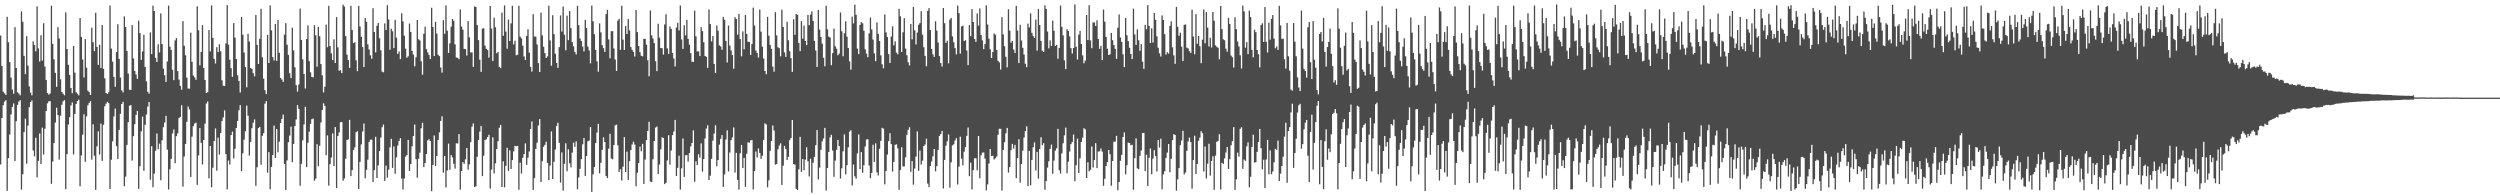 <?xml version="1.0" encoding="UTF-8"?>
<svg xmlns="http://www.w3.org/2000/svg" width="1920" height="150">
  <path d="M0 27.275h1v99.058H0zM1 50.651h1v39.961H1zM2 70.379h1v10.407H2zM3 71.721h1v6.332H3zM4 72.871h1v4.072H4zM5 12.884h1v133.697H5zM6 32.476h1v88.960H6zM7 47.724h1v55.621H7zM8 59.582h1v28.335H8zM9 68.747h1v13.321H9zM10 71.992h1v7.483H10zM11 20.911h1v102.756H11zM12 52.173h1v40.843H12zM13 70.852h1v9.736H13zM14 71.807h1v6.209H14zM15 73.234h1v3.698H15zM16 8.722h1v136.873H16zM17 16.694h1v117.157H17zM18 42.902h1v58.596H18zM19 56.954h1v34.208H19zM20 27.785h1v97.895H20zM21 50.406h1v46.047H21zM22 66.360h1v15.958H22zM23 71.191h1v7.166H23zM24 73.191h1v3.901H24zM25 31.773h1v83.784H25zM26 34.540h1v85.497H26zM27 39.431h1v66.366H27zM28 4.871h1v131.355H28zM29 37.161h1v86.366H29zM30 47.259h1v55.265H30zM31 27.066h1v98.838H31zM32 46.467h1v51.584H32zM33 17.887h1v100.805H33zM34 51.107h1v47.782H34zM35 61.381h1v23.821H35zM36 71.516h1v7.867H36zM37 72.715h1v5.062H37zM38 71.767h1v5.944H38zM39 4.335h1v136.833H39zM40 33.621h1v90.424H40zM41 45.548h1v64.267H41zM42 55.944h1v38.238H42zM43 66.665h1v16.073H43zM44 20.839h1v67.609H44zM45 29.506h1v93.086H45zM46 60.921h1v27.864H46zM47 70.656h1v9.811H47zM48 71.968h1v5.826H48zM49 73.157h1v3.784H49zM50 9.471h1v135.768H50zM51 37.641h1v80.737H51zM52 49.789h1v45.853H52zM53 57.497h1v32.515H53zM54 67.575h1v13.428H54zM55 71.571h1v7.147H55zM56 35.300h1v83.308H56zM57 55.736h1v31.761H57zM58 70.903h1v8.934H58zM59 71.992h1v5.580H59zM60 73.253h1v3.259H60zM61 13.896h1v129.158H61zM62 28.314h1v91.074H62zM63 45.700h1v57.750H63zM64 59.508h1v28.245H64zM65 30.011h1v94.231H65zM66 51.982h1v37.409H66zM67 69.578h1v11.302H67zM68 70.719h1v8.312H68zM69 72.947h1v4.664H69zM70 21.295h1v101.315H70zM71 32.391h1v63.082H71zM72 39.286h1v80.295H72zM73 9.837h1v135.999H73zM74 35.957h1v76.482H74zM75 49.820h1v51.048H75zM76 34.429h1v84.262H76zM77 52.157h1v42.780H77zM78 19.256h1v104.231H78zM79 52.893h1v42.897H79zM80 60.155h1v21.458H80zM81 71.423h1v8.191H81zM82 72.242h1v5.959H82zM83 70.784h1v8.413H83zM84 4.250h1v140.902H84zM85 37.336h1v85.316H85zM86 47.293h1v61.255H86zM87 59.049h1v30.401H87zM88 66.656h1v16.682H88zM89 39.987h1v72.291H89zM90 18.661h1v103.528H90zM91 45.224h1v54.580H91zM92 59.524h1v27.863H92zM93 69.404h1v10.446H93zM94 71.034h1v7.204H94zM95 12.573h1v130.483H95zM96 20.671h1v114.998H96zM97 39.222h1v72.023H97zM98 56.500h1v37.331H98zM99 68.920h1v12.251H99zM100 69.059h1v11.643H100zM101 19.254h1v104.095H101zM102 44.865h1v59.686H102zM103 54.479h1v40.919H103zM104 57.247h1v31.047H104zM105 60.502h1v24.637H105zM106 15.893h1v129.132H106zM107 25.420h1v102.237H107zM108 45.946h1v54.991H108zM109 39.519h1v50.034H109zM110 26.663h1v104.535H110zM111 51.413h1v44.415H111zM112 62.446h1v25.441H112zM113 70.473h1v11.375H113zM114 71.933h1v6.339H114zM115 24.869h1v113.166H115zM116 41.545h1v70.756H116zM117 4.297h1v139.523H117zM118 8.439h1v124.923H118zM119 44.441h1v71.336H119zM120 47.632h1v54.908H120zM121 33.991h1v80.558H121zM122 40.277h1v70.063H122zM123 10.277h1v128.155H123zM124 33.897h1v73.831H124zM125 52.733h1v44.943H125zM126 57.734h1v36.373H126zM127 62.936h1v26.073H127zM128 47.206h1v67.664H128zM129 4.279h1v141.253H129zM130 35.810h1v94.196H130zM131 38.363h1v83.611H131zM132 53.580h1v48.874H132zM133 61.554h1v37.936H133zM134 31.016h1v94.302H134zM135 29.254h1v75.337H135zM136 54.636h1v47.794H136zM137 61.103h1v29.601H137zM138 65.926h1v23.829H138zM139 68.936h1v11.921H139zM140 16.223h1v127.118H140zM141 35.141h1v85.072H141zM142 42.424h1v68.141H142zM143 59.629h1v33.912H143zM144 68.016h1v13.792H144zM145 68.105h1v15.924H145zM146 25.075h1v110.795H146zM147 47.462h1v57.445H147zM148 58.035h1v38.889H148zM149 59.382h1v35.489H149zM150 61.307h1v32.883H150zM151 4.821h1v137.164H151zM152 23.201h1v96.217H152zM153 50.249h1v48.081H153zM154 39.924h1v69.753H154zM155 19.323h1v107.001H155zM156 52.237h1v55.296H156zM157 61.366h1v33.572H157zM158 71.428h1v8.075H158zM159 70.847h1v7.063H159zM160 23.091h1v113.849H160zM161 39.486h1v72.650H161zM162 4.222h1v139.611H162zM163 29.058h1v99.760H163zM164 45.281h1v63.106H164zM165 48.790h1v49.869H165zM166 36.236h1v94.819H166zM167 39.962h1v65.763H167zM168 34.067h1v84.600H168zM169 39.335h1v62.930H169zM170 61.703h1v31.349H170zM171 65.820h1v24.352H171zM172 65.984h1v18.812H172zM173 33.400h1v84.969H173zM174 3.964h1v141.495H174zM175 34.303h1v88.971H175zM176 45.806h1v80.619H176zM177 52.382h1v51.328H177zM178 59.028h1v42.113H178zM179 17.736h1v103.919H179zM180 28.941h1v85.355H180zM181 45.365h1v52.961H181zM182 57.881h1v34.975H182zM183 62.159h1v22.538H183zM184 71.021h1v9.738H184zM185 13.031h1v118.401H185zM186 26.607h1v91.164H186zM187 40.300h1v67.026H187zM188 51.540h1v49.211H188zM189 67.026h1v14.138H189zM190 25.950h1v62.914H190zM191 31.894h1v87.598H191zM192 52.142h1v56.797H192zM193 53.026h1v45.448H193zM194 56.181h1v38.095H194zM195 58.599h1v33.104H195zM196 11.544h1v131.141H196zM197 34.443h1v94.002H197zM198 49.163h1v49.201H198zM199 29.783h1v67.669H199zM200 6.769h1v119.744H200zM201 44.056h1v60.262H201zM202 60.396h1v41.920H202zM203 69.250h1v10.373H203zM204 72.223h1v5.429H204zM205 26.837h1v105.765H205zM206 48.383h1v68.429H206zM207 4.141h1v141.174H207zM208 23.303h1v104.882H208zM209 43.882h1v75.222H209zM210 46.507h1v49.970H210zM211 18.324h1v103.019H211zM212 46.743h1v52.330H212zM213 15.400h1v101.533H213zM214 40.572h1v68.165H214zM215 59.808h1v34.583H215zM216 61.083h1v30.186H216zM217 62.917h1v25.099H217zM218 26.581h1v99.296H218zM219 17.756h1v128.216H219zM220 34.339h1v88.838H220zM221 42.143h1v67.025H221zM222 56.263h1v47.802H222zM223 59.953h1v37.329H223zM224 21.315h1v103.299H224zM225 38.743h1v71.793H225zM226 51.710h1v45.078H226zM227 65.440h1v26.328H227zM228 70.417h1v10.306H228zM229 64.908h1v18.712H229zM230 6.625h1v136.058H230zM231 30.667h1v95.148H231zM232 45.543h1v62.236H232zM233 56.796h1v38.724H233zM234 67.952h1v14.078H234zM235 30.009h1v98.355H235zM236 19.484h1v90.131H236zM237 46.955h1v54.148H237zM238 55.562h1v39.559H238zM239 59.040h1v32.494H239zM240 59.412h1v31.666H240zM241 19.376h1v119.450H241zM242 27.110h1v110.060H242zM243 51.249h1v59.520H243zM244 20.637h1v107.064H244zM245 27.872h1v84.070H245zM246 49.228h1v44.861H246zM247 57.840h1v26.615H247zM248 70.963h1v8.361H248zM249 66.616h1v14.678H249zM250 18.874h1v100.343H250zM251 36.227h1v67.772H251zM252 4.448h1v138.160H252zM253 35.364h1v90.707H253zM254 40.950h1v80.011H254zM255 46.130h1v56.342H255zM256 30.232h1v97.260H256zM257 48.377h1v49.187H257zM258 13.147h1v131.252H258zM259 36.352h1v68.059H259zM260 54.335h1v47.354H260zM261 53.872h1v40.048H261zM262 56.184h1v37.565H262zM263 3.582h1v135.236H263zM264 5.029h1v132.012H264zM265 27.758h1v94.129H265zM266 42.006h1v65.525H266zM267 46.114h1v60.872H267zM268 52.106h1v39.940H268zM269 4.426h1v130.825H269zM270 23.041h1v107.605H270zM271 33.102h1v82.081H271zM272 32.522h1v80.661H272zM273 46.275h1v55.317H273zM274 54.619h1v46.165H274zM275 4.452h1v140.720H275zM276 20.345h1v103.955H276zM277 28.255h1v82.632H277zM278 36.081h1v64.926H278zM279 51.507h1v43.375H279zM280 13.855h1v123.074H280zM281 16.687h1v113.746H281zM282 34.029h1v88.619H282zM283 38.041h1v70.942H283zM284 42.516h1v64.752H284zM285 45.131h1v62.091H285zM286 6.248h1v133.572H286zM287 24.569h1v106.073H287zM288 40.197h1v64.844H288zM289 19.769h1v116.943H289zM290 17.664h1v109.353H290zM291 29.378h1v86.632H291zM292 38.679h1v66.974H292zM293 54.997h1v42.742H293zM294 55.549h1v40.095H294zM295 17.984h1v120.930H295zM296 23.024h1v104.151H296zM297 3.996h1v132.385H297zM298 14.934h1v115.369H298zM299 38.202h1v75.021H299zM300 22.083h1v84.534H300zM301 24.007h1v104.977H301zM302 36.979h1v75.513H302zM303 15.201h1v118.224H303zM304 28.884h1v91.946H304zM305 41.349h1v70.417H305zM306 39.524h1v68.696H306zM307 45.399h1v60.737H307zM308 10.174h1v126.898H308zM309 16.454h1v129.124H309zM310 27.438h1v109.661H310zM311 37.389h1v82.897H311zM312 44.320h1v74.731H312zM313 43.259h1v64.232H313zM314 18.090h1v113.208H314zM315 24.509h1v101.382H315zM316 39.119h1v73.263H316zM317 41.875h1v62.621H317zM318 50.920h1v44.725H318zM319 43.969h1v78.307H319zM320 15.341h1v121.124H320zM321 30.150h1v91.792H321zM322 31.087h1v86.159H322zM323 47.128h1v51.447H323zM324 57.407h1v36.881H324zM325 25.917h1v102.439H325zM326 20.480h1v104.748H326zM327 37.777h1v80.484H327zM328 40.185h1v67.651H328zM329 42.231h1v64.744H329zM330 45.343h1v62.960H330zM331 5.962h1v140.898H331zM332 20.664h1v106.012H332zM333 43.006h1v61.028H333zM334 16.726h1v110.720H334zM335 25.816h1v93.977H335zM336 42.017h1v65.554H336zM337 43.098h1v58.522H337zM338 51.855h1v41.001H338zM339 55.749h1v33.599H339zM340 15.506h1v117.102H340zM341 25.924h1v93.806H341zM342 4.091h1v139.899H342zM343 23.609h1v107.316H343zM344 40.625h1v69.651H344zM345 33.287h1v97.121H345zM346 20.525h1v98.620H346zM347 14.601h1v106.272H347zM348 15.995h1v109.804H348zM349 34.114h1v95.371H349zM350 44.209h1v65.811H350zM351 44.392h1v65.856H351zM352 45.482h1v57.493H352zM353 7.235h1v138.365H353zM354 20.415h1v110.891H354zM355 22.793h1v101.700H355zM356 37.527h1v88.293H356zM357 37.755h1v84.597H357zM358 42.639h1v71.028H358zM359 16.211h1v114.128H359zM360 28.726h1v97.557H360zM361 40.318h1v68.891H361zM362 40.237h1v57.063H362zM363 51.373h1v43.398H363zM364 4.922h1v138.680H364zM365 5.383h1v137.727H365zM366 19.323h1v101.088H366zM367 30.797h1v76.768H367zM368 45.840h1v55.215H368zM369 55.183h1v41.553H369zM370 21.989h1v113.258H370zM371 21.717h1v97.899H371zM372 35.021h1v72.575H372zM373 37.462h1v69.493H373zM374 38.467h1v66.824H374zM375 44.287h1v59.227H375zM376 4.608h1v140.242H376zM377 21.926h1v108.373H377zM378 46.913h1v58.516H378zM379 13.580h1v119.713H379zM380 20.944h1v104.472H380zM381 40.916h1v73.562H381zM382 39.832h1v68.615H382zM383 51.350h1v46.772H383zM384 52.392h1v43.534H384zM385 9.701h1v133.905H385zM386 27.490h1v96.423H386zM387 4.162h1v139.725H387zM388 24.280h1v103.097H388zM389 37.411h1v76.103H389zM390 15.033h1v116.248H390zM391 31.512h1v83.986H391zM392 17.951h1v111.839H392zM393 4.410h1v118.519H393zM394 34.115h1v82.120H394zM395 31.309h1v80.697H395zM396 42.395h1v69.985H396zM397 42.013h1v70.017H397zM398 4.409h1v141.311H398zM399 28.105h1v96.802H399zM400 29.486h1v103.813H400zM401 35.105h1v86.043H401zM402 43.377h1v74.946H402zM403 46.098h1v64.042H403zM404 27.531h1v99.090H404zM405 22.477h1v98.603H405zM406 40.388h1v75.921H406zM407 51.364h1v47.660H407zM408 54.952h1v38.314H408zM409 10.921h1v134.928H409zM410 28.049h1v108.782H410zM411 28.167h1v86.186H411zM412 34.129h1v75.494H412zM413 48.479h1v47.889H413zM414 55.297h1v36.194H414zM415 9.679h1v130.085H415zM416 27.198h1v96.603H416zM417 35.824h1v76.934H417zM418 40.829h1v70.432H418zM419 44.553h1v64.321H419zM420 43.250h1v81.850H420zM421 4.400h1v133.958H421zM422 31.003h1v96.235H422zM423 50.450h1v50.461H423zM424 11.654h1v125.797H424zM425 26.271h1v97.976H425zM426 41.267h1v73.600H426zM427 48.387h1v48.289H427zM428 52.110h1v42.173H428zM429 36.199h1v73.512H429zM430 11.847h1v128.411H430zM431 24.246h1v92.807H431zM432 5.009h1v141.444H432zM433 26.695h1v99.124H433zM434 38.595h1v71.483H434zM435 12.047h1v119.463H435zM436 30.854h1v83.836H436zM437 8.515h1v116.816H437zM438 21.648h1v106.935H438zM439 32.352h1v84.854H439zM440 35.586h1v73.973H440zM441 39.812h1v72.911H441zM442 41.843h1v66.702H442zM443 4.380h1v141.024H443zM444 19.358h1v116.929H444zM445 29.594h1v100.044H445zM446 31.520h1v90.748H446zM447 35.740h1v75.093H447zM448 39.473h1v66.498H448zM449 15.200h1v119.932H449zM450 21.560h1v98.286H450zM451 35.772h1v72.724H451zM452 38.767h1v69.215H452zM453 48.638h1v48.922H453zM454 4.304h1v143.063H454zM455 16.372h1v117.571H455zM456 26.280h1v101.969H456zM457 38.363h1v71.569H457zM458 47.061h1v54.768H458zM459 55.050h1v40.065H459zM460 17.973h1v115.153H460zM461 24.904h1v100.106H461zM462 34.699h1v80.393H462zM463 36.953h1v68.530H463zM464 39.843h1v69.223H464zM465 10.812h1v124.344H465zM466 7.510h1v129.348H466zM467 30.273h1v83.945H467zM468 44.816h1v58.013H468zM469 23.950h1v97.793H469zM470 23.931h1v98.456H470zM471 37.201h1v74.233H471zM472 45.697h1v50.558H472zM473 54.469h1v41.236H473zM474 15.825h1v95.776H474zM475 14.438h1v117.719H475zM476 38.260h1v91.708H476zM477 4.387h1v134.229H477zM478 30.424h1v97.617H478zM479 38.386h1v66.952H479zM480 20.033h1v112.054H480zM481 26.119h1v90.337H481zM482 14.660h1v123.503H482zM483 23.393h1v100.387H483zM484 36.122h1v79.151H484zM485 38.262h1v72.690H485zM486 39.819h1v68.958H486zM487 43.444h1v67.601H487zM488 7.705h1v135.357H488zM489 24.709h1v107.916H489zM490 35.329h1v89.925H490zM491 40.020h1v72.600H491zM492 42.785h1v73.410H492zM493 43.240h1v67.247H493zM494 29.731h1v111.555H494zM495 29.954h1v92.607H495zM496 34.416h1v73.203H496zM497 46.300h1v54.246H497zM498 58.582h1v34.977H498zM499 8.042h1v131.387H499zM500 27.152h1v112.646H500zM501 29.570h1v92.744H501zM502 33.171h1v75.101H502zM503 47.019h1v50.991H503zM504 54.614h1v42.585H504zM505 18.252h1v115.386H505zM506 28.897h1v97.439H506zM507 36.886h1v77.790H507zM508 37.090h1v68.313H508zM509 41.939h1v63.994H509zM510 18.772h1v122.620H510zM511 10.921h1v129.468H511zM512 37.154h1v86.067H512zM513 41.397h1v62.469H513zM514 20.290h1v106.099H514zM515 22.158h1v93.381H515zM516 40.652h1v63.130H516zM517 44.939h1v56.119H517zM518 51.042h1v41.072H518zM519 21.180h1v113.982H519zM520 17.484h1v111.376H520zM521 23.388h1v96.165H521zM522 4.189h1v141.362H522zM523 30.318h1v98.949H523zM524 37.545h1v68.775H524zM525 19.423h1v116.423H525zM526 27.186h1v92.119H526zM527 15.225h1v103.853H527zM528 29.848h1v94.267H528zM529 34.309h1v83.272H529zM530 40.808h1v71.573H530zM531 47.405h1v62.436H531zM532 47.523h1v52.563H532zM533 8.153h1v131.395H533zM534 27.912h1v95.927H534zM535 39.455h1v87.308H535zM536 39.487h1v78.997H536zM537 43.053h1v78.017H537zM538 20.877h1v89.236H538zM539 23.921h1v107.896H539zM540 32.457h1v89.769H540zM541 42.939h1v63.378H541zM542 43.599h1v55.187H542zM543 52.137h1v44.055H543zM544 7.264h1v131.020H544zM545 18.492h1v116.422H545zM546 31.804h1v90.140H546zM547 27.651h1v80.367H547zM548 49.098h1v53.461H548zM549 56.119h1v40.093H549zM550 19.559h1v108.142H550zM551 23.606h1v99.349H551zM552 34.839h1v76.273H552zM553 35.631h1v70.970H553zM554 38.173h1v65.539H554zM555 12.944h1v130.641H555zM556 15.230h1v118.762H556zM557 31.433h1v75.697H557zM558 47.953h1v52.126H558zM559 19.627h1v112.002H559zM560 34.954h1v82.188H560zM561 38.727h1v68.910H561zM562 42.281h1v63.201H562zM563 52.787h1v45.059H563zM564 13.222h1v119.329H564zM565 14.590h1v102.826H565zM566 26.637h1v111.479H566zM567 10.652h1v134.975H567zM568 30.017h1v87.725H568zM569 43.277h1v68.010H569zM570 24.093h1v105.000H570zM571 37.823h1v83.374H571zM572 11.410h1v132.101H572zM573 26.110h1v91.974H573zM574 32.083h1v77.234H574zM575 32.232h1v77.380H575zM576 42.224h1v65.558H576zM577 33.862h1v73.708H577zM578 5.835h1v139.688H578zM579 19.642h1v111.740H579zM580 38.832h1v77.538H580zM581 40.652h1v80.274H581zM582 44.172h1v69.864H582zM583 7.308h1v110.154H583zM584 24.307h1v97.654H584zM585 35.848h1v83.752H585zM586 44.906h1v62.539H586zM587 54.517h1v40.196H587zM588 57.046h1v38.554H588zM589 12.963h1v130.924H589zM590 27.410h1v111.148H590zM591 34.473h1v81.334H591zM592 37.478h1v70.835H592zM593 51.223h1v45.201H593zM594 55.044h1v45.135H594zM595 9.355h1v117.041H595zM596 27.186h1v98.767H596zM597 36.318h1v78.324H597zM598 37.002h1v74.754H598zM599 43.275h1v66.827H599zM600 7.413h1v134.612H600zM601 20.668h1v106.565H601zM602 40.266h1v71.816H602zM603 43.674h1v70.721H603zM604 16.730h1v106.179H604zM605 30.937h1v89.470H605zM606 39.307h1v68.353H606zM607 44.641h1v61.341H607zM608 55.215h1v36.956H608zM609 14.804h1v111.136H609zM610 26.727h1v99.690H610zM611 10.735h1v134.325H611zM612 11.384h1v134.591H612zM613 33.074h1v97.045H613zM614 39.290h1v65.825H614zM615 16.236h1v115.700H615zM616 29.720h1v92.414H616zM617 19.670h1v111.102H617zM618 31.456h1v91.187H618zM619 34.606h1v78.509H619zM620 11.515h1v112.332H620zM621 19.369h1v116.140H621zM622 11.286h1v110.636H622zM623 8.797h1v139.200H623zM624 16.058h1v108.932H624zM625 31.373h1v89.084H625zM626 38.833h1v72.735H626zM627 51.407h1v48.467H627zM628 7.660h1v130.184H628zM629 22.749h1v105.949H629zM630 28.350h1v86.714H630zM631 33.537h1v74.997H631zM632 44.363h1v61.974H632zM633 50.897h1v47.324H633zM634 4.432h1v141.935H634zM635 22.510h1v106.569H635zM636 28.119h1v88.562H636zM637 28.709h1v76.818H637zM638 50.141h1v53.385H638zM639 40.833h1v74.788H639zM640 21.905h1v113.902H640zM641 35.510h1v87.804H641zM642 37.377h1v77.720H642zM643 42.469h1v65.025H643zM644 41.162h1v71.034H644zM645 9.587h1v127.536H645zM646 24.064h1v105.191H646zM647 43.231h1v73.004H647zM648 25.574h1v77.650H648zM649 16.402h1v117.510H649zM650 28.136h1v98.747H650zM651 36.792h1v76.320H651zM652 47.169h1v53.944H652zM653 53.487h1v46.534H653zM654 12.751h1v129.691H654zM655 17.995h1v108.334H655zM656 3.555h1v131.929H656zM657 11.404h1v125.849H657zM658 37.318h1v80.540H658zM659 41.595h1v61.638H659zM660 19.108h1v110.854H660zM661 17.022h1v99.771H661zM662 17.929h1v114.765H662zM663 23.629h1v103.230H663zM664 37.889h1v74.618H664zM665 41.165h1v65.934H665zM666 43.929h1v62.956H666zM667 25.666h1v101.482H667zM668 13.492h1v123.419H668zM669 22.529h1v110.265H669zM670 30.376h1v80.768H670zM671 40.956h1v83.384H671zM672 46.984h1v63.101H672zM673 17.250h1v115.158H673zM674 26.028h1v108.708H674zM675 31.500h1v82.789H675zM676 42.518h1v65.684H676zM677 49.397h1v48.748H677zM678 52.481h1v46.333H678zM679 11.045h1v130.593H679zM680 24.886h1v106.379H680zM681 28.537h1v90.183H681zM682 41.566h1v66.861H682zM683 48.344h1v53.931H683zM684 28.039h1v82.613H684zM685 20.212h1v111.603H685zM686 34.831h1v89.491H686zM687 31.758h1v79.472H687zM688 40.428h1v70.439H688zM689 41.652h1v72.296H689zM690 6.753h1v139.067H690zM691 12.532h1v118.115H691zM692 39.882h1v73.234H692zM693 24.797h1v103.028H693zM694 13.918h1v113.801H694zM695 37.332h1v83.484H695zM696 42.390h1v61.194H696zM697 47.861h1v51.852H697zM698 50.284h1v47.436H698zM699 18.375h1v113.562H699zM700 30.228h1v93.531H700zM701 5.260h1v136.541H701zM702 23.287h1v106.147H702zM703 34.142h1v86.110H703zM704 25.045h1v75.919H704zM705 19.052h1v112.134H705zM706 17.779h1v97.900H706zM707 8.603h1v117.786H707zM708 26.665h1v96.728H708zM709 36.321h1v75.814H709zM710 42.898h1v68.089H710zM711 50.878h1v55.657H711zM712 8.289h1v132.642H712zM713 6.245h1v137.532H713zM714 23.073h1v104.396H714zM715 37.649h1v86.377H715zM716 41.751h1v78.303H716zM717 43.717h1v70.731H717zM718 16.333h1v115.248H718zM719 23.518h1v104.125H719zM720 32.676h1v82.454H720zM721 43.103h1v61.294H721zM722 48.433h1v54.560H722zM723 51.115h1v49.462H723zM724 6.122h1v138.615H724zM725 17.821h1v104.999H725zM726 32.919h1v78.934H726zM727 31.221h1v77.261H727zM728 48.618h1v54.669H728zM729 15.098h1v129.010H729zM730 13.735h1v110.999H730zM731 27.924h1v83.717H731zM732 32.487h1v78.340H732zM733 36.965h1v70.936H733zM734 41.729h1v64.394H734zM735 4.305h1v137.382H735zM736 10.077h1v117.933H736zM737 41.239h1v63.737H737zM738 20.347h1v101.460H738zM739 19.717h1v107.303H739zM740 31.484h1v84.972H740zM741 30.865h1v82.074H741zM742 38.835h1v65.441H742zM743 50.043h1v47.825H743zM744 19.287h1v116.055H744zM745 27.797h1v97.119H745zM746 6.997h1v138.581H746zM747 16.887h1v113.836H747zM748 29.911h1v91.641H748zM749 32.135h1v89.468H749zM750 10.348h1v120.430H750zM751 19.668h1v84.764H751zM752 6.502h1v130.474H752zM753 26.902h1v92.400H753zM754 31.049h1v86.142H754zM755 37.720h1v79.389H755zM756 33.846h1v87.962H756zM757 4.097h1v142.124H757zM758 18.861h1v122.820H758zM759 29.687h1v95.888H759zM760 37.868h1v76.632H760zM761 44.540h1v75.309H761zM762 39.951h1v79.710H762zM763 25.762h1v96.715H763zM764 26.684h1v94.918H764zM765 38.395h1v81.753H765zM766 46.734h1v56.791H766zM767 47.973h1v50.908H767zM768 53.378h1v45.543H768zM769 13.146h1v133.213H769zM770 26.399h1v88.753H770zM771 35.469h1v73.792H771zM772 43.597h1v58.873H772zM773 51.769h1v46.488H773zM774 7.133h1v125.357H774zM775 23.511h1v104.832H775zM776 32.736h1v82.637H776zM777 31.513h1v78.980H777zM778 37.998h1v76.105H778zM779 40.724h1v70.545H779zM780 4.554h1v132.304H780zM781 23.497h1v97.911H781zM782 48.450h1v58.511H782zM783 19.049h1v121.314H783zM784 31.110h1v94.832H784zM785 36.732h1v79.044H785zM786 41.922h1v63.689H786zM787 48.944h1v51.748H787zM788 51.606h1v45.392H788zM789 18.142h1v124.682H789zM790 21.110h1v94.779H790zM791 10.231h1v132.051H791zM792 25.177h1v97.642H792zM793 27.571h1v85.536H793zM794 29.198h1v80.185H794zM795 14.978h1v115.923H795zM796 38.841h1v77.821H796zM797 6.850h1v130.333H797zM798 19.176h1v95.263H798zM799 31.451h1v73.984H799zM800 38.977h1v72.602H800zM801 39.959h1v70.032H801zM802 4.097h1v141.630H802zM803 6.935h1v132.189H803zM804 24.208h1v104.500H804zM805 37.103h1v86.809H805zM806 31.012h1v83.296H806zM807 35.253h1v75.785H807zM808 15.842h1v117.571H808zM809 23.582h1v99.738H809zM810 35.277h1v80.380H810zM811 34.529h1v79.412H811zM812 45.095h1v53.801H812zM813 36.797h1v93.904H813zM814 4.273h1v129.072H814zM815 20.585h1v97.300H815zM816 27.112h1v82.913H816zM817 46.340h1v57.611H817zM818 53.110h1v44.868H818zM819 22.411h1v110.690H819zM820 23.788h1v100.382H820zM821 27.941h1v88.426H821zM822 37.000h1v73.745H822zM823 41.140h1v67.894H823zM824 36.862h1v66.443H824zM825 3.356h1v135.829H825zM826 35.907h1v91.005H826zM827 45.748h1v60.732H827zM828 26.552h1v106.313H828zM829 23.782h1v97.821H829zM830 33.806h1v75.123H830zM831 42.541h1v63.118H831zM832 48.592h1v49.851H832zM833 46.517h1v52.794H833zM834 11.507h1v125.198H834zM835 30.757h1v93.883H835zM836 4.000h1v127.625H836zM837 31.028h1v99.376H837zM838 36.995h1v75.499H838zM839 17.221h1v111.449H839zM840 17.254h1v105.629H840zM841 19.907h1v90.038H841zM842 15.580h1v113.548H842zM843 29.905h1v86.476H843zM844 37.462h1v78.701H844zM845 35.222h1v78.850H845zM846 46.117h1v70.321H846zM847 7.373h1v135.326H847zM848 16.629h1v120.640H848zM849 28.332h1v99.121H849zM850 37.420h1v87.127H850zM851 42.258h1v72.967H851zM852 41.663h1v76.785H852zM853 25.278h1v117.363H853zM854 30.895h1v92.772H854zM855 34.624h1v74.195H855zM856 37.464h1v71.314H856zM857 45.167h1v59.149H857zM858 21.273h1v124.861H858zM859 11.082h1v128.671H859zM860 28.814h1v94.668H860zM861 32.146h1v86.718H861zM862 41.717h1v63.489H862zM863 51.548h1v50.172H863zM864 13.766h1v120.127H864zM865 27.136h1v99.782H865zM866 31.624h1v77.870H866zM867 36.680h1v73.150H867zM868 41.491h1v70.061H868zM869 45.380h1v65.810H869zM870 6.650h1v139.067H870zM871 26.488h1v95.000H871zM872 34.497h1v71.746H872zM873 22.558h1v106.700H873zM874 30.912h1v99.019H874zM875 38.987h1v80.643H875zM876 33.904h1v81.640H876zM877 47.373h1v54.756H877zM878 52.834h1v49.244H878zM879 19.092h1v112.271H879zM880 22.481h1v96.367H880zM881 3.931h1v138.924H881zM882 19.937h1v101.270H882zM883 32.990h1v81.006H883zM884 21.768h1v111.999H884zM885 32.676h1v89.162H885zM886 9.950h1v105.383H886zM887 15.231h1v104.685H887zM888 27.884h1v103.873H888zM889 36.625h1v70.965H889zM890 40.998h1v72.289H890zM891 43.417h1v63.093H891zM892 11.810h1v133.616H892zM893 15.266h1v118.698H893zM894 26.242h1v105.285H894zM895 41.985h1v79.283H895zM896 40.072h1v77.116H896zM897 41.181h1v69.419H897zM898 19.859h1v112.498H898zM899 16.313h1v105.607H899zM900 36.345h1v71.341H900zM901 42.538h1v60.508H901zM902 48.991h1v54.671H902zM903 5.348h1v141.079H903zM904 20.594h1v117.106H904zM905 27.525h1v101.557H905zM906 25.083h1v86.407H906zM907 35.855h1v72.073H907zM908 46.898h1v53.532H908zM909 19.048h1v114.830H909zM910 18.782h1v113.690H910zM911 36.541h1v79.261H911zM912 37.182h1v71.428H912zM913 39.249h1v66.454H913zM914 40.672h1v68.487H914zM915 7.473h1v137.424H915zM916 28.073h1v94.875H916zM917 41.617h1v62.600H917zM918 10.854h1v122.853H918zM919 33.598h1v92.400H919zM920 27.639h1v80.507H920zM921 35.487h1v70.171H921zM922 48.548h1v52.230H922zM923 30.457h1v71.898H923zM924 7.284h1v124.478H924zM925 33.218h1v79.334H925zM926 9.244h1v127.804H926zM927 21.199h1v104.562H927zM928 35.668h1v74.707H928zM929 29.050h1v105.805H929zM930 36.477h1v87.104H930zM931 9.146h1v110.874H931zM932 15.937h1v129.831H932zM933 34.801h1v84.760H933zM934 35.914h1v72.974H934zM935 36.678h1v71.487H935zM936 45.540h1v57.534H936zM937 4.543h1v140.969H937zM938 22.398h1v102.617H938zM939 30.203h1v95.697H939zM940 30.901h1v90.697H940zM941 37.357h1v79.808H941zM942 39.713h1v73.174H942zM943 13.691h1v116.034H943zM944 18.463h1v103.746H944zM945 42.630h1v68.931H945zM946 43.960h1v64.445H946zM947 51.888h1v45.726H947zM948 13.247h1v132.548H948zM949 22.450h1v115.333H949zM950 31.914h1v85.338H950zM951 35.660h1v84.613H951zM952 42.468h1v56.429H952zM953 52.585h1v45.149H953zM954 4.308h1v125.323H954zM955 8.757h1v113.739H955zM956 36.609h1v86.961H956zM957 32.379h1v80.064H957zM958 41.604h1v67.690H958zM959 8.133h1v135.706H959zM960 13.125h1v122.660H960zM961 38.286h1v74.541H961zM962 43.987h1v59.494H962zM963 22.774h1v102.169H963zM964 24.656h1v99.873H964zM965 38.387h1v78.241H965zM966 41.634h1v67.388H966zM967 51.688h1v47.387H967zM968 19.305h1v94.510H968zM969 17.906h1v112.158H969zM970 32.244h1v90.425H970zM971 5.410h1v138.913H971zM972 32.097h1v90.352H972zM973 40.283h1v67.168H973zM974 17.400h1v116.434H974zM975 30.450h1v85.048H975zM976 14.466h1v119.386H976zM977 11.595h1v120.128H977zM978 29.657h1v95.037H978zM979 37.043h1v77.246H979zM980 35.624h1v79.390H980zM981 38.279h1v69.710H981zM982 4.443h1v134.561H982zM983 19.496h1v113.898H983zM984 29.787h1v97.723H984zM985 29.779h1v90.608H985zM986 45.467h1v59.517H986zM987 52.673h1v41.607H987zM988 17.633h1v122.733H988zM989 43.283h1v57.355H989zM990 54.268h1v43.421H990zM991 68.832h1v17.542H991zM992 69.572h1v10.041H992zM993 17.675h1v111.258H993zM994 32.002h1v85.481H994zM995 43.254h1v63.305H995zM996 59.455h1v26.947H996zM997 67.249h1v13.620H997zM998 69.966h1v9.767H998zM999 8.066h1v106.094H999zM1000 37.321h1v73.374H1000zM1001 52.821h1v46.572H1001zM1002 54.542h1v39.703H1002zM1003 59.617h1v32.489H1003zM1004 20.955h1v98.668H1004zM1005 16.951h1v122.894H1005zM1006 47.779h1v53.502H1006zM1007 60.697h1v27.365H1007zM1008 16.204h1v114.109H1008zM1009 45.865h1v63.823H1009zM1010 51.953h1v41.833H1010zM1011 69.186h1v11.980H1011zM1012 72.474h1v5.087H1012zM1013 26.117h1v115.384H1013zM1014 24.595h1v82.969H1014zM1015 31.801h1v96.391H1015zM1016 13.689h1v131.611H1016zM1017 39.885h1v68.632H1017zM1018 51.167h1v48.164H1018zM1019 36.091h1v86.599H1019zM1020 32.203h1v81.813H1020zM1021 21.932h1v94.952H1021zM1022 41.290h1v61.845H1022zM1023 50.791h1v36.687H1023zM1024 63.320h1v23.205H1024zM1025 61.573h1v22.158H1025zM1026 65.146h1v21.875H1026zM1027 6.408h1v139.075H1027zM1028 22.038h1v103.159H1028zM1029 36.675h1v73.774H1029zM1030 50.852h1v48.298H1030zM1031 57.419h1v36.488H1031zM1032 35.176h1v56.278H1032zM1033 24.988h1v103.211H1033zM1034 54.087h1v49.803H1034zM1035 52.962h1v45.686H1035zM1036 66.256h1v19.748H1036zM1037 71.321h1v8.959H1037zM1038 16.897h1v120.768H1038zM1039 25.256h1v106.388H1039zM1040 45.770h1v68.306H1040zM1041 47.667h1v55.210H1041zM1042 68.189h1v13.010H1042zM1043 67.399h1v14.581H1043zM1044 31.018h1v106.333H1044zM1045 36.952h1v72.116H1045zM1046 53.442h1v44.562H1046zM1047 55.144h1v40.838H1047zM1048 57.986h1v36.777H1048zM1049 8.186h1v131.101H1049zM1050 31.772h1v93.742H1050zM1051 49.031h1v54.395H1051zM1052 57.178h1v33.236H1052zM1053 19.289h1v112.277H1053zM1054 39.865h1v66.314H1054zM1055 59.057h1v35.688H1055zM1056 70.230h1v9.868H1056zM1057 69.852h1v8.925H1057zM1058 16.214h1v117.676H1058zM1059 32.482h1v79.119H1059zM1060 25.240h1v114.989H1060zM1061 4.760h1v128.681H1061zM1062 35.665h1v80.306H1062zM1063 51.519h1v52.925H1063zM1064 19.035h1v93.569H1064zM1065 39.030h1v70.103H1065zM1066 21.034h1v108.559H1066zM1067 39.427h1v66.774H1067zM1068 54.780h1v40.501H1068zM1069 57.462h1v38.843H1069zM1070 60.024h1v31.812H1070zM1071 42.639h1v61.929H1071zM1072 6.631h1v136.089H1072zM1073 23.768h1v103.858H1073zM1074 32.429h1v82.629H1074zM1075 46.646h1v63.252H1075zM1076 50.954h1v48.969H1076zM1077 35.900h1v83.888H1077zM1078 29.407h1v84.736H1078zM1079 43.252h1v63.854H1079zM1080 50.648h1v45.395H1080zM1081 58.635h1v33.594H1081zM1082 67.170h1v15.255H1082zM1083 13.406h1v125.860H1083zM1084 25.057h1v102.612H1084zM1085 40.645h1v72.631H1085zM1086 45.594h1v62.451H1086zM1087 65.815h1v18.172H1087zM1088 65.122h1v18.614H1088zM1089 19.130h1v114.820H1089zM1090 41.161h1v67.738H1090zM1091 50.865h1v48.830H1091zM1092 53.071h1v46.674H1092zM1093 54.352h1v42.250H1093zM1094 12.230h1v134.508H1094zM1095 37.416h1v83.627H1095zM1096 47.980h1v57.962H1096zM1097 58.900h1v30.829H1097zM1098 33.024h1v85.871H1098zM1099 47.415h1v56.277H1099zM1100 55.457h1v46.269H1100zM1101 64.634h1v21.688H1101zM1102 70.198h1v9.299H1102zM1103 26.066h1v104.371H1103zM1104 32.428h1v79.051H1104zM1105 5.740h1v132.932H1105zM1106 8.686h1v121.175H1106zM1107 43.457h1v66.948H1107zM1108 32.100h1v76.284H1108zM1109 24.687h1v107.690H1109zM1110 32.291h1v83.634H1110zM1111 20.147h1v115.503H1111zM1112 38.309h1v71.109H1112zM1113 54.420h1v37.145H1113zM1114 57.150h1v34.196H1114zM1115 58.407h1v28.640H1115zM1116 27.664h1v80.637H1116zM1117 4.953h1v137.026H1117zM1118 32.679h1v92.429H1118zM1119 43.200h1v72.724H1119zM1120 49.216h1v52.268H1120zM1121 53.937h1v42.414H1121zM1122 25.472h1v90.107H1122zM1123 33.399h1v83.481H1123zM1124 48.926h1v48.671H1124zM1125 50.201h1v41.741H1125zM1126 69.339h1v14.692H1126zM1127 72.084h1v6.029H1127zM1128 4.295h1v136.349H1128zM1129 28.997h1v96.927H1129zM1130 38.046h1v66.732H1130zM1131 53.932h1v39.795H1131zM1132 67.497h1v15.807H1132zM1133 23.225h1v81.419H1133zM1134 19.516h1v120.829H1134zM1135 39.285h1v63.482H1135zM1136 47.737h1v48.705H1136zM1137 50.634h1v41.929H1137zM1138 54.181h1v36.536H1138zM1139 10.589h1v127.200H1139zM1140 33.014h1v99.749H1140zM1141 35.519h1v66.506H1141zM1142 38.294h1v57.549H1142zM1143 37.982h1v79.371H1143zM1144 48.304h1v58.067H1144zM1145 57.735h1v34.882H1145zM1146 61.762h1v20.404H1146zM1147 66.019h1v14.852H1147zM1148 13.532h1v117.638H1148zM1149 33.920h1v71.609H1149zM1150 4.518h1v127.128H1150zM1151 26.189h1v99.207H1151zM1152 44.112h1v67.031H1152zM1153 51.647h1v45.594H1153zM1154 31.816h1v92.122H1154zM1155 37.288h1v65.542H1155zM1156 19.240h1v114.370H1156zM1157 43.542h1v62.022H1157zM1158 54.415h1v40.256H1158zM1159 59.365h1v32.325H1159zM1160 61.110h1v30.153H1160zM1161 33.861h1v99.266H1161zM1162 4.342h1v141.220H1162zM1163 20.790h1v97.742H1163zM1164 37.956h1v76.884H1164zM1165 45.650h1v61.658H1165zM1166 53.959h1v44.135H1166zM1167 15.565h1v130.183H1167zM1168 22.209h1v101.056H1168zM1169 32.208h1v79.838H1169zM1170 43.126h1v63.285H1170zM1171 52.645h1v43.841H1171zM1172 47.342h1v49.485H1172zM1173 10.165h1v126.058H1173zM1174 17.433h1v114.250H1174zM1175 35.680h1v81.226H1175zM1176 51.294h1v48.764H1176zM1177 53.093h1v44.792H1177zM1178 4.247h1v112.653H1178zM1179 26.356h1v99.454H1179zM1180 31.903h1v89.087H1180zM1181 34.869h1v76.358H1181zM1182 37.371h1v71.172H1182zM1183 40.500h1v66.437H1183zM1184 6.349h1v130.706H1184zM1185 17.827h1v105.060H1185zM1186 39.127h1v68.087H1186zM1187 13.802h1v121.067H1187zM1188 27.853h1v99.189H1188zM1189 37.216h1v81.240H1189zM1190 42.698h1v56.914H1190zM1191 50.387h1v45.362H1191zM1192 47.252h1v51.840H1192zM1193 18.365h1v127.242H1193zM1194 24.076h1v94.903H1194zM1195 3.414h1v141.754H1195zM1196 27.985h1v101.465H1196zM1197 30.634h1v86.885H1197zM1198 32.044h1v77.140H1198zM1199 35.561h1v92.051H1199zM1200 21.472h1v101.589H1200zM1201 12.633h1v116.460H1201zM1202 21.415h1v98.370H1202zM1203 38.955h1v68.269H1203zM1204 45.272h1v60.438H1204zM1205 36.671h1v70.865H1205zM1206 5.883h1v139.631H1206zM1207 11.978h1v133.367H1207zM1208 17.939h1v105.876H1208zM1209 31.641h1v82.256H1209zM1210 31.080h1v75.254H1210zM1211 42.678h1v65.871H1211zM1212 15.440h1v118.718H1212zM1213 21.814h1v103.101H1213zM1214 35.367h1v81.212H1214zM1215 36.924h1v73.675H1215zM1216 53.869h1v45.236H1216zM1217 53.190h1v43.065H1217zM1218 11.050h1v128.643H1218zM1219 19.255h1v106.541H1219zM1220 32.833h1v90.068H1220zM1221 41.447h1v62.959H1221zM1222 51.570h1v48.423H1222zM1223 19.438h1v124.056H1223zM1224 18.158h1v102.791H1224zM1225 29.373h1v88.857H1225zM1226 36.381h1v78.109H1226zM1227 38.072h1v75.072H1227zM1228 40.156h1v70.888H1228zM1229 7.440h1v136.948H1229zM1230 20.103h1v101.221H1230zM1231 44.112h1v61.707H1231zM1232 16.901h1v118.658H1232zM1233 22.266h1v104.941H1233zM1234 35.516h1v74.402H1234zM1235 43.671h1v62.601H1235zM1236 50.055h1v47.009H1236zM1237 24.737h1v85.189H1237zM1238 13.951h1v130.202H1238zM1239 20.478h1v100.963H1239zM1240 3.702h1v134.952H1240zM1241 18.756h1v102.352H1241zM1242 40.990h1v65.280H1242zM1243 22.668h1v97.787H1243zM1244 17.684h1v111.062H1244zM1245 27.585h1v93.488H1245zM1246 16.187h1v118.901H1246zM1247 27.214h1v87.724H1247zM1248 42.315h1v63.539H1248zM1249 42.087h1v61.888H1249zM1250 45.196h1v60.870H1250zM1251 9.345h1v135.262H1251zM1252 12.112h1v133.350H1252zM1253 25.529h1v113.237H1253zM1254 33.286h1v86.355H1254zM1255 37.281h1v75.495H1255zM1256 40.048h1v71.652H1256zM1257 19.060h1v114.780H1257zM1258 26.288h1v100.391H1258zM1259 35.471h1v82.201H1259zM1260 40.260h1v71.289H1260zM1261 47.101h1v51.738H1261zM1262 46.651h1v58.437H1262zM1263 7.166h1v129.966H1263zM1264 26.163h1v103.759H1264zM1265 33.094h1v82.381H1265zM1266 45.796h1v62.621H1266zM1267 50.641h1v48.195H1267zM1268 17.879h1v124.669H1268zM1269 24.175h1v104.051H1269zM1270 23.695h1v92.975H1270zM1271 34.089h1v82.619H1271zM1272 40.986h1v70.706H1272zM1273 37.414h1v74.378H1273zM1274 7.178h1v134.608H1274zM1275 27.106h1v100.263H1275zM1276 45.430h1v65.157H1276zM1277 28.313h1v102.903H1277zM1278 14.201h1v112.071H1278zM1279 31.416h1v83.494H1279zM1280 40.439h1v70.811H1280zM1281 53.494h1v40.780H1281zM1282 41.350h1v67.647H1282zM1283 26.035h1v110.084H1283zM1284 21.645h1v99.433H1284zM1285 9.315h1v135.954H1285zM1286 24.549h1v102.754H1286zM1287 32.177h1v77.632H1287zM1288 23.272h1v103.153H1288zM1289 20.156h1v116.869H1289zM1290 38.062h1v81.321H1290zM1291 16.594h1v123.710H1291zM1292 34.301h1v82.610H1292zM1293 37.215h1v64.108H1293zM1294 42.012h1v65.288H1294zM1295 36.598h1v70.899H1295zM1296 8.460h1v130.709H1296zM1297 25.252h1v107.779H1297zM1298 32.541h1v95.588H1298zM1299 35.751h1v92.043H1299zM1300 41.775h1v73.855H1300zM1301 40.644h1v69.257H1301zM1302 14.564h1v111.139H1302zM1303 22.626h1v105.707H1303zM1304 32.245h1v80.674H1304zM1305 35.575h1v69.233H1305zM1306 49.516h1v46.809H1306zM1307 20.497h1v109.616H1307zM1308 4.094h1v139.460H1308zM1309 31.233h1v93.127H1309zM1310 31.674h1v80.926H1310zM1311 48.522h1v51.573H1311zM1312 49.044h1v46.761H1312zM1313 14.743h1v127.239H1313zM1314 24.904h1v95.139H1314zM1315 24.476h1v86.720H1315zM1316 32.051h1v79.486H1316zM1317 33.357h1v70.732H1317zM1318 35.482h1v64.756H1318zM1319 10.427h1v130.618H1319zM1320 26.021h1v103.153H1320zM1321 43.516h1v65.259H1321zM1322 31.279h1v93.291H1322zM1323 32.017h1v89.240H1323zM1324 39.549h1v74.348H1324zM1325 43.252h1v67.346H1325zM1326 51.151h1v47.406H1326zM1327 40.663h1v70.799H1327zM1328 12.103h1v124.668H1328zM1329 28.199h1v92.431H1329zM1330 8.420h1v128.770H1330zM1331 29.520h1v93.059H1331zM1332 36.964h1v73.908H1332zM1333 33.425h1v96.112H1333zM1334 23.097h1v98.208H1334zM1335 38.471h1v74.740H1335zM1336 12.935h1v132.501H1336zM1337 35.615h1v76.954H1337zM1338 37.767h1v77.200H1338zM1339 32.910h1v101.141H1339zM1340 39.300h1v73.528H1340zM1341 14.540h1v122.681H1341zM1342 22.599h1v112.859H1342zM1343 25.079h1v97.344H1343zM1344 34.241h1v79.359H1344zM1345 17.917h1v112.978H1345zM1346 39.850h1v82.128H1346zM1347 6.902h1v123.592H1347zM1348 21.912h1v106.485H1348zM1349 28.883h1v95.788H1349zM1350 27.794h1v92.873H1350zM1351 44.110h1v70.074H1351zM1352 6.940h1v138.067H1352zM1353 14.104h1v123.273H1353zM1354 23.503h1v108.102H1354zM1355 19.288h1v112.811H1355zM1356 30.049h1v95.729H1356zM1357 27.062h1v95.321H1357zM1358 10.557h1v123.495H1358zM1359 18.929h1v120.269H1359zM1360 23.413h1v111.906H1360zM1361 29.796h1v88.282H1361zM1362 26.088h1v96.128H1362zM1363 28.995h1v96.917H1363zM1364 4.095h1v141.491H1364zM1365 23.676h1v112.186H1365zM1366 32.723h1v91.493H1366zM1367 14.345h1v130.444H1367zM1368 21.874h1v104.793H1368zM1369 22.917h1v101.602H1369zM1370 25.833h1v97.103H1370zM1371 32.062h1v95.273H1371zM1372 27.586h1v93.940H1372zM1373 4.815h1v130.800H1373zM1374 6.754h1v119.556H1374zM1375 4.052h1v142.574H1375zM1376 15.652h1v117.579H1376zM1377 21.478h1v107.128H1377zM1378 18.511h1v127.024H1378zM1379 8.483h1v135.963H1379zM1380 12.868h1v114.988H1380zM1381 22.612h1v118.702H1381zM1382 34.798h1v101.011H1382zM1383 26.205h1v94.480H1383zM1384 28.748h1v91.649H1384zM1385 30.145h1v91.153H1385zM1386 10.350h1v134.661H1386zM1387 16.927h1v124.436H1387zM1388 27.123h1v108.353H1388zM1389 29.333h1v100.531H1389zM1390 37.470h1v80.010H1390zM1391 34.504h1v76.712H1391zM1392 6.070h1v135.399H1392zM1393 8.894h1v128.732H1393zM1394 19.388h1v104.164H1394zM1395 22.642h1v99.952H1395zM1396 33.949h1v89.242H1396zM1397 7.702h1v131.493H1397zM1398 10.090h1v136.431H1398zM1399 19.262h1v115.487H1399zM1400 22.883h1v104.661H1400zM1401 20.669h1v95.342H1401zM1402 32.511h1v85.392H1402zM1403 12.890h1v118.306H1403zM1404 18.996h1v125.047H1404zM1405 24.981h1v104.575H1405zM1406 28.179h1v92.166H1406zM1407 15.053h1v118.182H1407zM1408 29.360h1v107.316H1408zM1409 4.350h1v141.338H1409zM1410 23.300h1v103.162H1410zM1411 32.688h1v84.591H1411zM1412 12.402h1v116.109H1412zM1413 18.432h1v105.842H1413zM1414 29.777h1v86.291H1414zM1415 20.925h1v92.917H1415zM1416 35.011h1v84.219H1416zM1417 41.660h1v69.003H1417zM1418 16.038h1v111.394H1418zM1419 27.733h1v96.572H1419zM1420 4.470h1v135.424H1420zM1421 22.929h1v105.619H1421zM1422 31.543h1v83.139H1422zM1423 18.735h1v111.164H1423zM1424 23.437h1v94.599H1424zM1425 18.089h1v104.171H1425zM1426 12.153h1v121.561H1426zM1427 27.953h1v99.713H1427zM1428 24.935h1v103.408H1428zM1429 35.362h1v96.324H1429zM1430 26.179h1v103.924H1430zM1431 8.868h1v136.816H1431zM1432 13.601h1v116.482H1432zM1433 18.468h1v118.212H1433zM1434 24.229h1v101.778H1434zM1435 31.783h1v86.731H1435zM1436 38.389h1v78.076H1436zM1437 14.386h1v131.199H1437zM1438 21.411h1v107.607H1438zM1439 18.019h1v103.788H1439zM1440 29.532h1v88.864H1440zM1441 31.999h1v82.066H1441zM1442 4.380h1v140.415H1442zM1443 13.113h1v128.144H1443zM1444 17.332h1v109.778H1444zM1445 23.441h1v95.110H1445zM1446 34.895h1v88.514H1446zM1447 35.386h1v80.099H1447zM1448 17.795h1v123.901H1448zM1449 18.947h1v107.433H1449zM1450 31.096h1v95.754H1450zM1451 30.226h1v91.748H1451zM1452 33.347h1v82.674H1452zM1453 3.711h1v133.289H1453zM1454 10.791h1v130.710H1454zM1455 20.345h1v99.189H1455zM1456 35.632h1v76.457H1456zM1457 19.850h1v113.638H1457zM1458 18.577h1v101.507H1458zM1459 32.178h1v81.360H1459zM1460 26.863h1v87.677H1460zM1461 34.302h1v73.775H1461zM1462 24.099h1v84.137H1462zM1463 14.287h1v122.786H1463zM1464 31.187h1v92.631H1464zM1465 7.068h1v134.248H1465zM1466 27.661h1v89.929H1466zM1467 45.467h1v67.740H1467zM1468 14.294h1v117.619H1468zM1469 20.253h1v103.922H1469zM1470 4.302h1v129.909H1470zM1471 18.261h1v122.894H1471zM1472 26.095h1v102.284H1472zM1473 15.859h1v121.724H1473zM1474 27.516h1v96.159H1474zM1475 29.573h1v100.260H1475zM1476 10.177h1v134.715H1476zM1477 24.218h1v111.614H1477zM1478 18.511h1v118.308H1478zM1479 26.084h1v95.550H1479zM1480 22.792h1v102.261H1480zM1481 13.309h1v115.176H1481zM1482 7.051h1v134.627H1482zM1483 11.443h1v129.075H1483zM1484 26.902h1v98.667H1484zM1485 36.685h1v80.604H1485zM1486 26.490h1v86.487H1486zM1487 6.649h1v133.718H1487zM1488 20.477h1v109.886H1488zM1489 22.074h1v102.644H1489zM1490 20.216h1v114.202H1490zM1491 35.395h1v88.264H1491zM1492 40.096h1v77.901H1492zM1493 8.659h1v125.365H1493zM1494 27.950h1v97.191H1494zM1495 26.473h1v96.855H1495zM1496 32.439h1v86.559H1496zM1497 31.142h1v82.539H1497zM1498 5.637h1v135.768H1498zM1499 24.497h1v109.089H1499zM1500 28.748h1v87.382H1500zM1501 38.657h1v72.425H1501zM1502 19.695h1v107.055H1502zM1503 25.546h1v96.061H1503zM1504 37.224h1v76.814H1504zM1505 34.319h1v69.594H1505zM1506 41.908h1v60.359H1506zM1507 20.563h1v114.721H1507zM1508 5.231h1v123.214H1508zM1509 25.049h1v106.442H1509zM1510 4.816h1v140.814H1510zM1511 28.855h1v98.595H1511zM1512 35.691h1v75.443H1512zM1513 20.108h1v110.512H1513zM1514 26.771h1v96.602H1514zM1515 15.889h1v111.669H1515zM1516 24.173h1v103.594H1516zM1517 32.117h1v80.846H1517zM1518 36.485h1v76.802H1518zM1519 36.825h1v79.884H1519zM1520 39.405h1v75.944H1520zM1521 4.287h1v141.395H1521zM1522 21.835h1v113.802H1522zM1523 22.009h1v105.294H1523zM1524 31.154h1v81.075H1524zM1525 31.865h1v84.674H1525zM1526 9.718h1v112.291H1526zM1527 10.160h1v127.369H1527zM1528 23.359h1v111.165H1528zM1529 20.032h1v109.646H1529zM1530 30.138h1v97.682H1530zM1531 32.447h1v85.613H1531zM1532 8.034h1v132.821H1532zM1533 17.120h1v110.417H1533zM1534 15.736h1v107.879H1534zM1535 29.371h1v83.148H1535zM1536 33.654h1v85.524H1536zM1537 31.194h1v89.896H1537zM1538 20.294h1v118.551H1538zM1539 16.098h1v117.014H1539zM1540 26.951h1v100.090H1540zM1541 27.711h1v96.631H1541zM1542 34.115h1v89.251H1542zM1543 12.070h1v133.562H1543zM1544 19.052h1v116.509H1544zM1545 22.653h1v107.351H1545zM1546 33.374h1v92.382H1546zM1547 11.333h1v126.575H1547zM1548 20.807h1v102.257H1548zM1549 17.021h1v102.677H1549zM1550 31.928h1v99.647H1550zM1551 30.308h1v94.311H1551zM1552 11.352h1v126.549H1552zM1553 21.569h1v114.942H1553zM1554 18.688h1v124.428H1554zM1555 14.526h1v128.913H1555zM1556 20.327h1v109.315H1556zM1557 28.526h1v91.736H1557zM1558 13.174h1v126.180H1558zM1559 17.765h1v116.900H1559zM1560 12.058h1v133.537H1560zM1561 8.407h1v125.421H1561zM1562 26.957h1v105.135H1562zM1563 24.462h1v104.307H1563zM1564 32.164h1v93.716H1564zM1565 22.973h1v95.450H1565zM1566 9.885h1v136.227H1566zM1567 26.954h1v99.186H1567zM1568 31.660h1v91.039H1568zM1569 36.017h1v80.784H1569zM1570 44.885h1v77.710H1570zM1571 23.346h1v112.751H1571zM1572 18.634h1v111.847H1572zM1573 18.297h1v114.829H1573zM1574 24.192h1v100.769H1574zM1575 35.246h1v89.215H1575zM1576 28.645h1v95.721H1576zM1577 4.841h1v141.064H1577zM1578 13.321h1v126.040H1578zM1579 25.437h1v111.092H1579zM1580 20.341h1v109.705H1580zM1581 27.406h1v98.449H1581zM1582 35.307h1v79.869H1582zM1583 4.475h1v126.155H1583zM1584 11.605h1v125.473H1584zM1585 23.703h1v105.929H1585zM1586 31.274h1v89.267H1586zM1587 26.113h1v92.931H1587zM1588 6.901h1v129.836H1588zM1589 20.705h1v107.494H1589zM1590 33.330h1v93.475H1590zM1591 31.028h1v89.058H1591zM1592 14.886h1v120.085H1592zM1593 24.862h1v97.853H1593zM1594 22.369h1v104.375H1594zM1595 30.642h1v92.961H1595zM1596 41.398h1v80.472H1596zM1597 12.214h1v127.704H1597zM1598 13.832h1v115.633H1598zM1599 7.280h1v130.423H1599zM1600 13.492h1v132.677H1600zM1601 25.907h1v92.070H1601zM1602 37.299h1v78.724H1602zM1603 19.925h1v113.348H1603zM1604 33.277h1v87.506H1604zM1605 7.972h1v112.490H1605zM1606 21.660h1v119.717H1606zM1607 21.680h1v103.643H1607zM1608 27.514h1v106.847H1608zM1609 30.392h1v96.069H1609zM1610 19.895h1v105.238H1610zM1611 4.130h1v141.499H1611zM1612 13.796h1v121.975H1612zM1613 24.979h1v111.731H1613zM1614 33.085h1v96.695H1614zM1615 28.802h1v90.237H1615zM1616 9.478h1v131.406H1616zM1617 5.261h1v129.408H1617zM1618 4.722h1v122.216H1618zM1619 26.054h1v100.320H1619zM1620 21.072h1v98.182H1620zM1621 31.947h1v89.167H1621zM1622 18.591h1v127.203H1622zM1623 10.363h1v122.362H1623zM1624 21.070h1v109.737H1624zM1625 23.654h1v97.885H1625zM1626 38.966h1v76.997H1626zM1627 16.488h1v91.857H1627zM1628 18.633h1v122.832H1628zM1629 31.399h1v91.045H1629zM1630 33.935h1v84.337H1630zM1631 14.464h1v101.355H1631zM1632 29.654h1v84.816H1632zM1633 9.360h1v133.100H1633zM1634 16.330h1v117.704H1634zM1635 25.857h1v94.585H1635zM1636 32.084h1v79.256H1636zM1637 13.781h1v115.839H1637zM1638 29.472h1v97.899H1638zM1639 36.067h1v79.584H1639zM1640 32.747h1v74.357H1640zM1641 45.559h1v57.820H1641zM1642 9.860h1v124.535H1642zM1643 17.964h1v102.624H1643zM1644 4.402h1v137.209H1644zM1645 22.625h1v112.158H1645zM1646 35.746h1v91.769H1646zM1647 23.508h1v102.977H1647zM1648 11.115h1v124.275H1648zM1649 21.718h1v106.031H1649zM1650 5.007h1v140.326H1650zM1651 22.344h1v111.987H1651zM1652 29.417h1v108.752H1652zM1653 27.329h1v104.136H1653zM1654 27.655h1v96.453H1654zM1655 7.588h1v123.647H1655zM1656 5.436h1v139.496H1656zM1657 24.734h1v105.588H1657zM1658 22.391h1v105.524H1658zM1659 15.406h1v117.829H1659zM1660 24.639h1v100.601H1660zM1661 4.164h1v127.695H1661zM1662 12.503h1v118.527H1662zM1663 20.899h1v105.248H1663zM1664 27.610h1v107.633H1664zM1665 38.493h1v82.614H1665zM1666 44.275h1v67.642H1666zM1667 10.775h1v134.647H1667zM1668 11.256h1v125.926H1668zM1669 29.793h1v107.224H1669zM1670 30.786h1v94.704H1670zM1671 38.895h1v73.757H1671zM1672 20.053h1v119.707H1672zM1673 6.272h1v116.454H1673zM1674 22.421h1v99.481H1674zM1675 22.742h1v96.780H1675zM1676 29.956h1v85.667H1676zM1677 27.757h1v92.945H1677zM1678 9.786h1v133.187H1678zM1679 32.083h1v100.183H1679zM1680 31.684h1v89.607H1680zM1681 21.997h1v106.540H1681zM1682 19.521h1v102.641H1682zM1683 35.551h1v86.976H1683zM1684 26.332h1v99.947H1684zM1685 34.853h1v97.060H1685zM1686 42.464h1v71.569H1686zM1687 8.552h1v124.886H1687zM1688 22.103h1v107.946H1688zM1689 4.202h1v140.979H1689zM1690 13.420h1v127.398H1690zM1691 28.301h1v92.254H1691zM1692 26.681h1v82.162H1692zM1693 12.549h1v127.864H1693zM1694 26.544h1v94.321H1694zM1695 9.928h1v128.055H1695zM1696 27.010h1v106.212H1696zM1697 26.283h1v92.753H1697zM1698 25.239h1v99.350H1698zM1699 34.803h1v86.230H1699zM1700 17.879h1v119.181H1700zM1701 6.685h1v133.992H1701zM1702 27.957h1v95.449H1702zM1703 25.597h1v89.227H1703zM1704 17.974h1v123.463H1704zM1705 35.287h1v77.693H1705zM1706 14.061h1v116.910H1706zM1707 32.320h1v86.307H1707zM1708 41.113h1v76.720H1708zM1709 40.926h1v69.676H1709zM1710 40.075h1v71.705H1710zM1711 47.155h1v68.995H1711zM1712 48.809h1v63.119H1712zM1713 44.657h1v61.786H1713zM1714 45.734h1v59.182H1714zM1715 48.140h1v57.332H1715zM1716 49.670h1v59.329H1716zM1717 48.246h1v62.386H1717zM1718 50.068h1v57.670H1718zM1719 52.669h1v56.758H1719zM1720 51.560h1v54.963H1720zM1721 48.406h1v54.444H1721zM1722 45.949h1v54.838H1722zM1723 49.133h1v53.168H1723zM1724 53.199h1v50.307H1724zM1725 52.314h1v53.439H1725zM1726 49.419h1v53.452H1726zM1727 47.663h1v56.987H1727zM1728 52.566h1v50.064H1728zM1729 51.744h1v49.116H1729zM1730 51.235h1v48.766H1730zM1731 51.061h1v50.111H1731zM1732 52.016h1v51.815H1732zM1733 51.055h1v52.815H1733zM1734 51.380h1v48.631H1734zM1735 49.737h1v47.066H1735zM1736 51.244h1v45.198H1736zM1737 53.873h1v43.070H1737zM1738 55.064h1v42.114H1738zM1739 54.879h1v40.163H1739zM1740 56.095h1v39.581H1740zM1741 58.096h1v37.911H1741zM1742 55.846h1v37.333H1742zM1743 56.027h1v36.310H1743zM1744 57.204h1v34.743H1744zM1745 59.652h1v31.803H1745zM1746 59.501h1v31.526H1746zM1747 60.681h1v29.746H1747zM1748 60.212h1v29.591H1748zM1749 60.767h1v29.415H1749zM1750 61.922h1v26.022H1750zM1751 61.275h1v26.462H1751zM1752 61.217h1v26.622H1752zM1753 61.864h1v25.611H1753zM1754 63.871h1v23.655H1754zM1755 63.790h1v23.233H1755zM1756 63.641h1v22.683H1756zM1757 64.098h1v22.216H1757zM1758 64.918h1v21.340H1758zM1759 64.876h1v20.052H1759zM1760 64.562h1v19.513H1760zM1761 65.219h1v18.567H1761zM1762 65.289h1v18.957H1762zM1763 65.867h1v17.929H1763zM1764 64.919h1v18.576H1764zM1765 64.780h1v18.467H1765zM1766 64.897h1v18.475H1766zM1767 65.937h1v17.344H1767zM1768 65.859h1v17.380H1768zM1769 66.057h1v16.924H1769zM1770 66.956h1v16.203H1770zM1771 66.593h1v16.582H1771zM1772 66.703h1v16.970H1772zM1773 66.671h1v16.728H1773zM1774 66.776h1v16.296H1774zM1775 67.018h1v15.966H1775zM1776 66.745h1v15.562H1776zM1777 66.810h1v15.354H1777zM1778 67.598h1v14.873H1778zM1779 68.090h1v14.591H1779zM1780 68.070h1v14.344H1780zM1781 68.130h1v14.271H1781zM1782 68.282h1v13.828H1782zM1783 68.257h1v13.987H1783zM1784 69.298h1v11.892H1784zM1785 68.948h1v12.013H1785zM1786 68.802h1v11.734H1786zM1787 68.895h1v11.754H1787zM1788 69.644h1v10.889H1788zM1789 69.491h1v11.398H1789zM1790 69.648h1v10.916H1790zM1791 69.771h1v10.709H1791zM1792 70.239h1v10.029H1792zM1793 70.188h1v9.648H1793zM1794 70.401h1v9.175H1794zM1795 70.412h1v9.210H1795zM1796 70.285h1v9.146H1796zM1797 70.485h1v8.948H1797zM1798 70.455h1v8.781H1798zM1799 70.931h1v8.036H1799zM1800 71.023h1v7.916H1800zM1801 71.019h1v7.796H1801zM1802 71.174h1v7.590H1802zM1803 70.983h1v7.768H1803zM1804 71.045h1v7.505H1804zM1805 71.375h1v7.067H1805zM1806 71.601h1v6.850H1806zM1807 71.665h1v6.654H1807zM1808 71.712h1v6.573H1808zM1809 71.632h1v6.528H1809zM1810 71.672h1v6.418H1810zM1811 71.785h1v6.235H1811zM1812 71.993h1v6.072H1812zM1813 72.053h1v5.896H1813zM1814 72.047h1v5.762H1814zM1815 72.036h1v5.805H1815zM1816 72.060h1v5.687H1816zM1817 72.062h1v5.657H1817zM1818 72.142h1v5.632H1818zM1819 72.143h1v5.456H1819zM1820 72.282h1v5.167H1820zM1821 72.446h1v4.957H1821zM1822 72.397h1v5.061H1822zM1823 72.474h1v4.960H1823zM1824 72.456h1v4.859H1824zM1825 72.374h1v4.901H1825zM1826 72.388h1v4.962H1826zM1827 72.523h1v4.732H1827zM1828 72.611h1v4.573H1828zM1829 72.643h1v4.477H1829zM1830 72.848h1v4.211H1830zM1831 72.815h1v4.299H1831zM1832 72.863h1v4.314H1832zM1833 72.931h1v4.194H1833zM1834 72.919h1v4.141H1834zM1835 72.943h1v4.097H1835zM1836 72.957h1v4.161H1836zM1837 73.146h1v3.856H1837zM1838 73.216h1v3.681H1838zM1839 73.238h1v3.648H1839zM1840 73.295h1v3.540H1840zM1841 73.296h1v3.557H1841zM1842 73.398h1v3.454H1842zM1843 73.430h1v3.313H1843zM1844 73.433h1v3.209H1844zM1845 73.458h1v3.150H1845zM1846 73.529h1v3.030H1846zM1847 73.588h1v2.973H1847zM1848 73.567h1v3.026H1848zM1849 73.526h1v3.058H1849zM1850 73.577h1v2.893H1850zM1851 73.657h1v2.851H1851zM1852 73.607h1v2.961H1852zM1853 73.144h1v3.346H1853zM1854 74.774h1v1.000H1854zM1855 74.859h1v1.000H1855zM1856 74.865h1v1.000H1856zM1857 74.818h1v1.000H1857zM1858 74.833h1v1.000H1858zM1859 74.827h1v1.000H1859zM1860 74.862h1v1.000H1860zM1861 74.730h1v1.000H1861zM1862 74.869h1v1.000H1862zM1863 74.862h1v1.000H1863zM1864 74.879h1v1.000H1864zM1865 74.881h1v1.000H1865zM1866 74.869h1v1.000H1866zM1867 74.865h1v1.000H1867zM1868 74.891h1v1.000H1868zM1869 74.900h1v1.000H1869zM1870 74.895h1v1.000H1870zM1871 74.890h1v1.000H1871zM1872 74.874h1v1.000H1872zM1873 74.898h1v1.000H1873zM1874 74.920h1v1.000H1874zM1875 74.925h1v1.000H1875zM1876 74.910h1v1.000H1876zM1877 74.872h1v1.000H1877zM1878 74.865h1v1.000H1878zM1879 74.862h1v1.000H1879zM1880 74.865h1v1.000H1880zM1881 74.891h1v1.000H1881zM1882 74.901h1v1.000H1882zM1883 74.885h1v1.000H1883zM1884 74.856h1v1.000H1884zM1885 74.869h1v1.000H1885zM1886 74.869h1v1.000H1886zM1887 74.902h1v1.000H1887zM1888 74.979h1v1.000H1888zM1889 74.979h1v1.000H1889zM1890 74.980h1v1.000H1890zM1891 74.985h1v1.000H1891zM1892 74.990h1v1.000H1892zM1893 74.985h1v1.000H1893zM1894 74.985h1v1.000H1894zM1895 74.984h1v1.000H1895zM1896 74.987h1v1.000H1896zM1897 74.989h1v1.000H1897zM1898 74.993h1v1.000H1898zM1899 74.994h1v1.000H1899zM1900 74.995h1v1.000H1900zM1901 74.995h1v1.000H1901zM1902 74.995h1v1.000H1902zM1903 74.998h1v1.000H1903zM1904 74.998h1v1.000H1904zM1905 74.998h1v1.000H1905zM1906 74.998h1v1.000H1906zM1907 74.998h1v1.000H1907zM1908 74.999h1v1.000H1908zM1909 74.999h1v1.000H1909zM1910 75.000h1v1.000H1910zM1911 75.000h1v1.000H1911zM1912 75.000h1v1.000H1912zM1913 75.000h1v1.000H1913zM1914 75.000h1v1.000H1914zM1915 75.000h1v1.000H1915zM1916 75.000h1v1.000H1916zM1917 75.000h1v1.000H1917zM1918 75.000h1v1.000H1918zM1919 75.000h1v1.000H1919z" fill="#4a4a4a"></path>
</svg>
